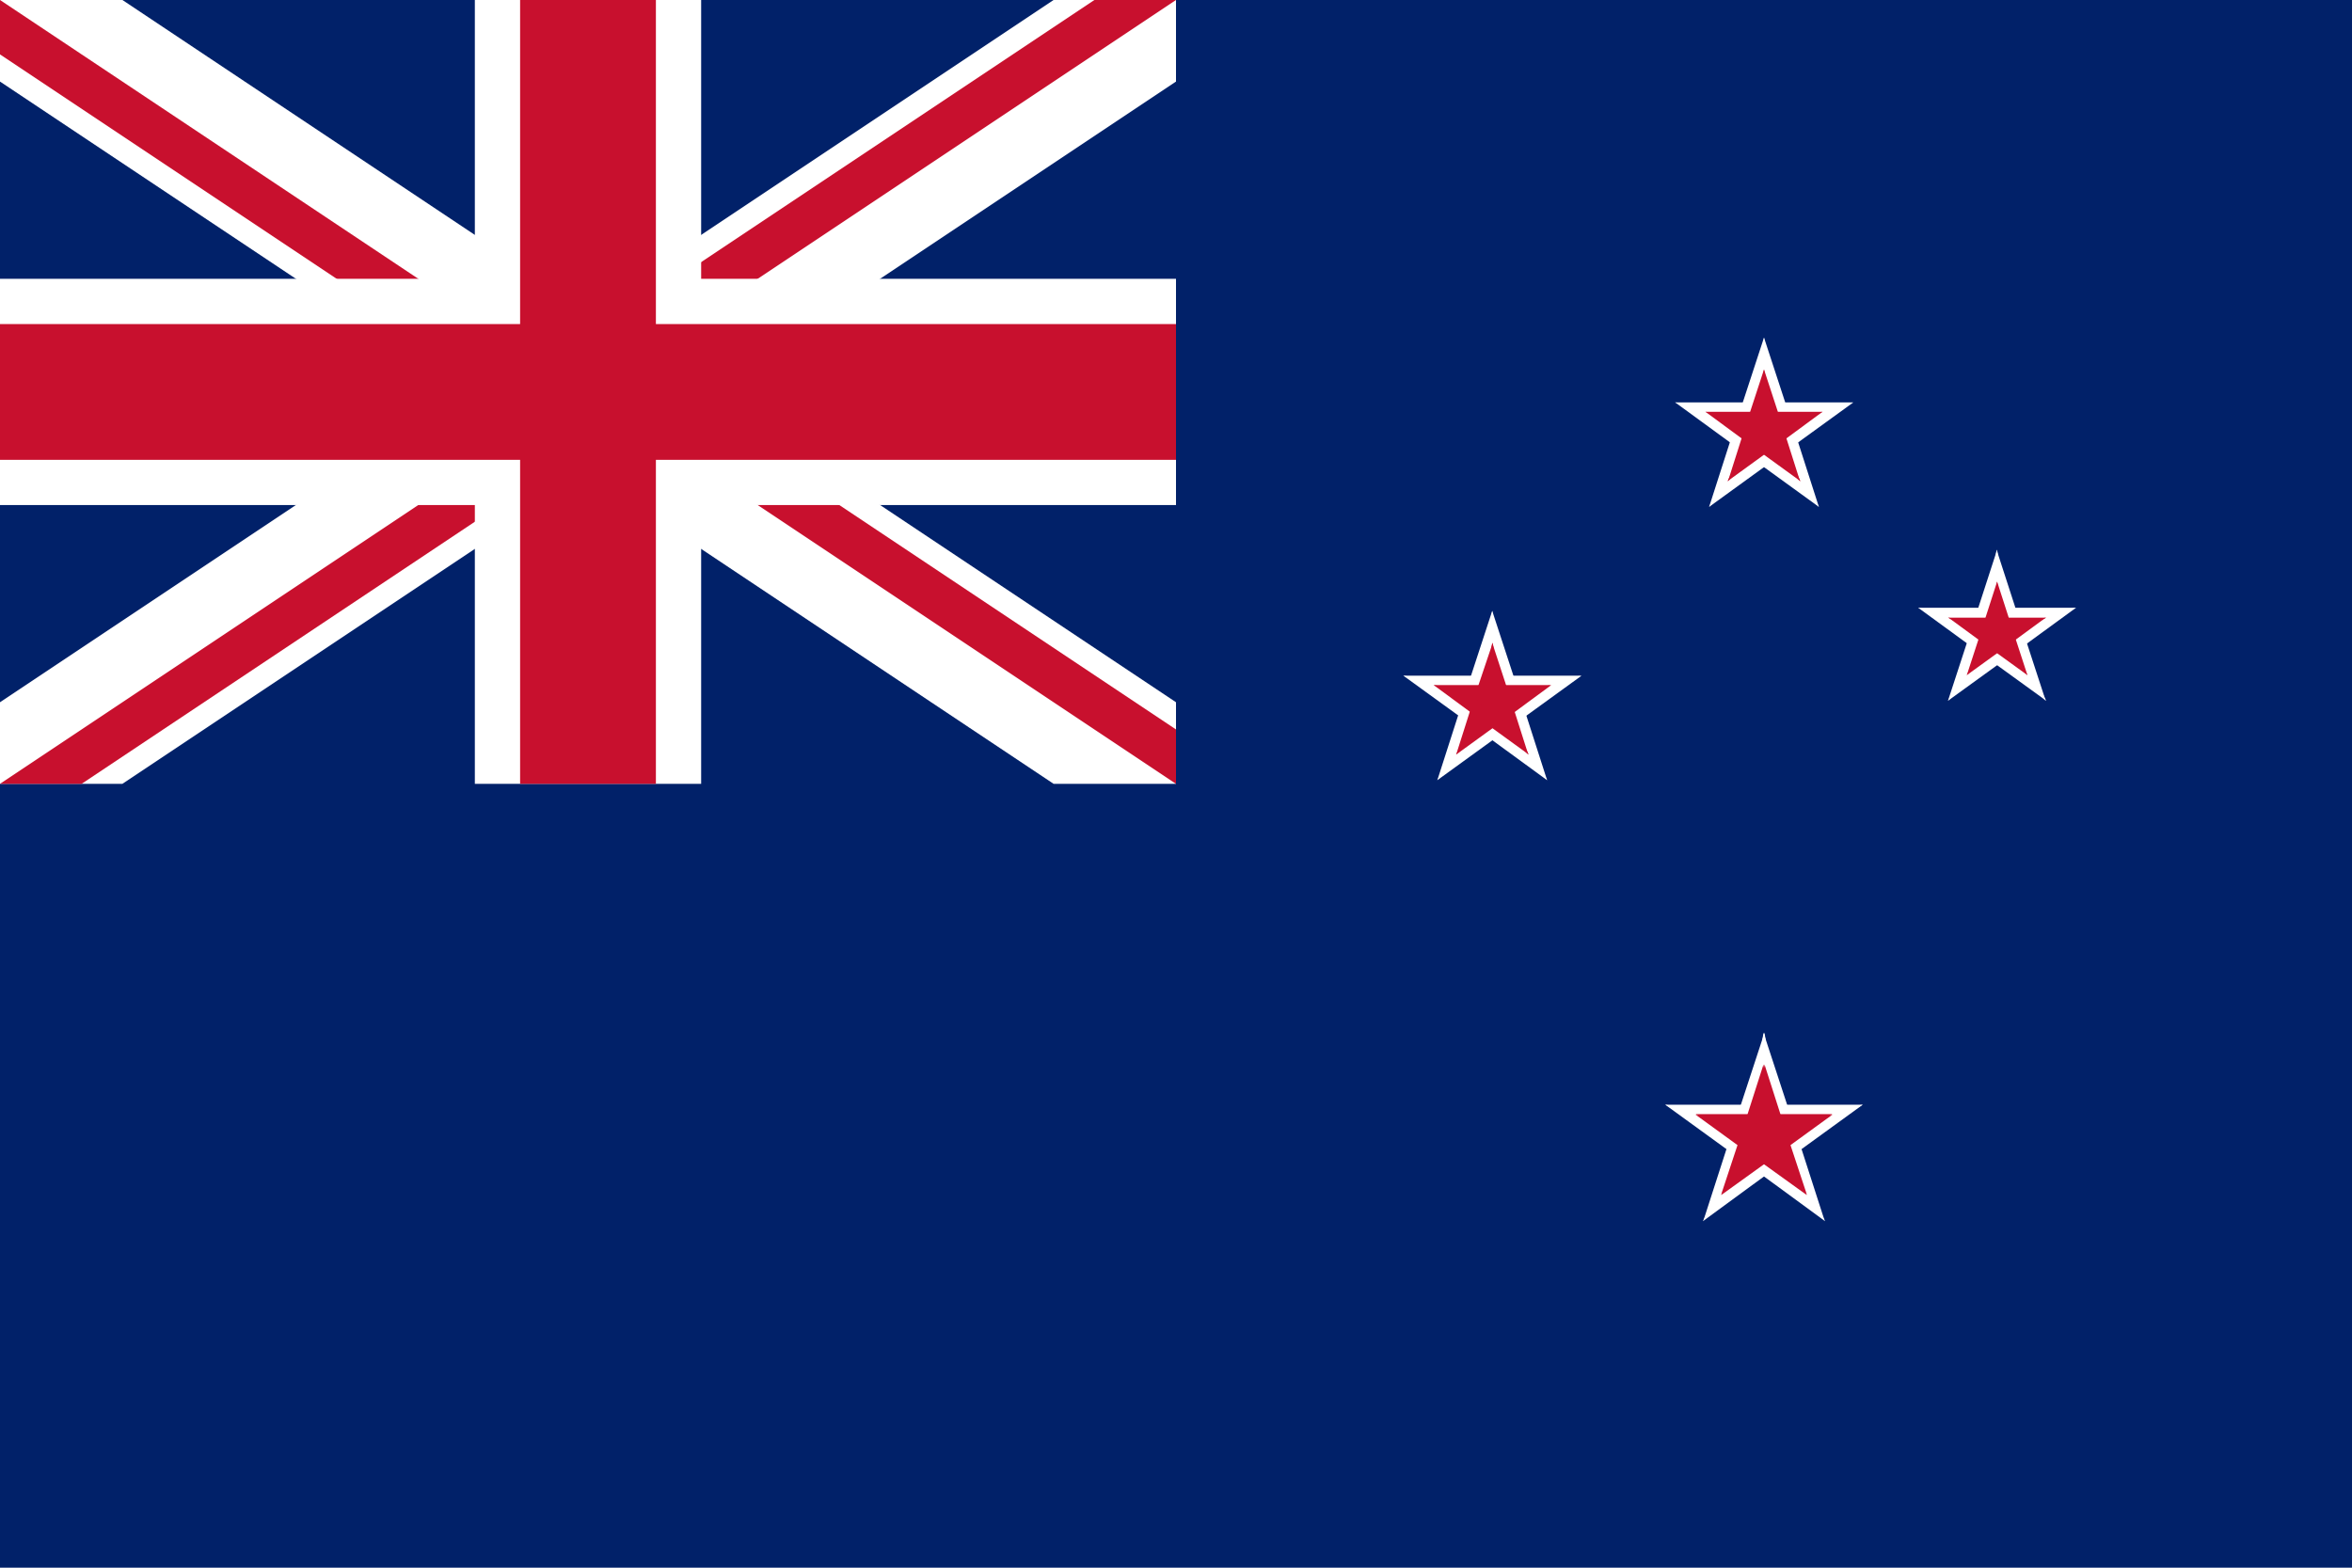 <?xml version="1.0" encoding="utf-8"?>
<!-- Generator: Adobe Illustrator 25.4.1, SVG Export Plug-In . SVG Version: 6.00 Build 0)  -->
<svg version="1.1" id="Layer_1" xmlns="http://www.w3.org/2000/svg" xmlns:xlink="http://www.w3.org/1999/xlink" x="0px" y="0px"
	 viewBox="0 0 450 300" style="enable-background:new 0 0 450 300;" xml:space="preserve">
<style type="text/css">
	.st0{fill:#012169;}
	.st1{clip-path:url(#SVGID_00000151503657256729426840000001260017097816338867_);}
	.st2{stroke:#FFFFFF;stroke-width:25.98;}
	.st3{clip-path:url(#SVGID_00000002367390246439674320000011891731531643614350_);}
	.st4{stroke:#C8102E;stroke-width:17.32;}
	.st5{clip-path:url(#SVGID_00000001637601576999907680000000601048429305980828_);}
	.st6{stroke:#FFFFFF;stroke-width:43.3;}
	.st7{clip-path:url(#SVGID_00000134233321875480278880000008444067317317364362_);}
	.st8{stroke:#C8102E;stroke-width:25.98;}
	.st9{fill:#FFFFFF;}
	.st10{fill:#C8102E;}
</style>
<rect class="st0" width="450" height="300"/>
<g id="Flag_of_the_United_Kingdom">
	<g>
		<defs>
			<rect id="SVGID_1_" width="225" height="150"/>
		</defs>
		<clipPath id="SVGID_00000010300088662470056840000014273104295333063848_">
			<use xlink:href="#SVGID_1_"  style="overflow:visible;"/>
		</clipPath>
		<g style="clip-path:url(#SVGID_00000010300088662470056840000014273104295333063848_);">
			<path id="Saint_Andrews_Cross" class="st2" d="M0,0l225,150 M0,150L225,0"/>
		</g>
	</g>
	<g>
		<defs>
			<path id="SVGID_00000015350167897259576090000001847080260991974563_" d="M0,0l112.5,75H0V0z M112.5,0H225L112.5,75V0z M112.5,75
				H225v75L112.5,75z M112.5,75v75H0L112.5,75z"/>
		</defs>
		<clipPath id="SVGID_00000166668150957769103140000003764144315961805453_">
			<use xlink:href="#SVGID_00000015350167897259576090000001847080260991974563_"  style="overflow:visible;"/>
		</clipPath>
		<g style="clip-path:url(#SVGID_00000166668150957769103140000003764144315961805453_);">
			<path id="Saint_Patricks_Cross" class="st4" d="M0,0l225,150 M0,150L225,0"/>
		</g>
	</g>
	<g id="Saint_Georges_Cross">
		<g>
			<defs>
				<rect id="SVGID_00000011008286084067854070000014053164341013640592_" width="225" height="150"/>
			</defs>
			<clipPath id="SVGID_00000106856395649995250670000017814686972954227084_">
				<use xlink:href="#SVGID_00000011008286084067854070000014053164341013640592_"  style="overflow:visible;"/>
			</clipPath>
			<g style="clip-path:url(#SVGID_00000106856395649995250670000017814686972954227084_);">
				<path class="st6" d="M112.5,0v150 M0,75h225"/>
			</g>
		</g>
		<g>
			<defs>
				<rect id="SVGID_00000181046316053333109400000007877851156080669109_" width="225" height="150"/>
			</defs>
			<clipPath id="SVGID_00000037653273442718271620000004191265998562458812_">
				<use xlink:href="#SVGID_00000181046316053333109400000007877851156080669109_"  style="overflow:visible;"/>
			</clipPath>
			<g style="clip-path:url(#SVGID_00000037653273442718271620000004191265998562458812_);">
				<path class="st8" d="M112.5,0v150 M0,75h225"/>
			</g>
		</g>
	</g>
</g>
<g id="Southern_Cross">
	<g id="Gamma_Crucis">
		<g id="Pentagram">
			<g id="Arm">
				<path class="st9" d="M337.5,77v8.5l17-8.5H337.5z"/>
				<path class="st9" d="M340.8,87l-5-6.9l18.8-3.1L340.8,87z"/>
			</g>
			<g id="Arm-2">
				<path class="st9" d="M337.5,77v8.5l-17-8.5H337.5z"/>
				<path class="st9" d="M334.2,87l5-6.9L320.5,77L334.2,87z"/>
			</g>
			<g id="Arm-3">
				<path class="st9" d="M342.8,80.8l-8.1,2.6L348,97L342.8,80.8z"/>
				<path class="st9" d="M334.2,87l5-6.9L348,97L334.2,87z"/>
			</g>
			<g id="Arm-4">
				<path class="st9" d="M332.2,80.8l8.1,2.6l-2.8-18.8L332.2,80.8z"/>
				<path class="st9" d="M342.8,80.8l-8.1,2.6l2.8-18.8L342.8,80.8z"/>
			</g>
			<g id="Arm-5">
				<path class="st9" d="M332.2,80.8l8.1,2.6L327,97L332.2,80.8z"/>
				<path class="st9" d="M340.8,87l-5-6.9L327,97L340.8,87z"/>
			</g>
		</g>
		<g id="Pentagram-2">
			<g id="Arm-6">
				<path class="st10" d="M337.5,78.8v5.6l11.2-5.6H337.5z"/>
				<path class="st10" d="M339.6,85.5l-3.3-4.6l12.4-2.1L339.6,85.5z"/>
			</g>
			<g id="Arm-7">
				<path class="st10" d="M337.5,78.8v5.6l-11.2-5.6H337.5z"/>
				<path class="st10" d="M335.4,85.5l3.3-4.6l-12.4-2.1L335.4,85.5z"/>
			</g>
			<g id="Arm-8">
				<path class="st10" d="M341,81.4l-5.4,1.7l8.8,9L341,81.4z"/>
				<path class="st10" d="M335.4,85.5l3.3-4.6l5.8,11.2L335.4,85.5z"/>
			</g>
			<g id="Arm-9">
				<path class="st10" d="M334,81.4l5.4,1.7l-1.9-12.4L334,81.4z"/>
				<path class="st10" d="M341,81.4l-5.4,1.7l1.9-12.4L341,81.4z"/>
			</g>
			<g id="Arm-10">
				<path class="st10" d="M334,81.4l5.4,1.7l-8.8,9L334,81.4z"/>
				<path class="st10" d="M339.6,85.5l-3.3-4.6l-5.8,11.2L339.6,85.5z"/>
			</g>
		</g>
	</g>
	<g id="Delta_Crucis">
		<g id="Pentagram-3">
			<g id="Arm-11">
				<path class="st9" d="M382.1,116.3v7.6l15.1-7.6H382.1z"/>
				<path class="st9" d="M385,125.2l-4.5-6.1l16.7-2.8L385,125.2z"/>
			</g>
			<g id="Arm-12">
				<path class="st9" d="M382.1,116.3v7.6l-15.1-7.6H382.1z"/>
				<path class="st9" d="M379.2,125.2l4.5-6.1l-16.7-2.8L379.2,125.2z"/>
			</g>
			<g id="Arm-13">
				<path class="st9" d="M386.7,119.7l-7.2,2.3l11.9,12.1L386.7,119.7z"/>
				<path class="st9" d="M379.2,125.2l4.5-6.1l7.8,15L379.2,125.2z"/>
			</g>
			<g id="Arm-14">
				<path class="st9" d="M377.4,119.7l7.2,2.3l-2.5-16.8L377.4,119.7z"/>
				<path class="st9" d="M386.7,119.7l-7.2,2.3l2.5-16.8L386.7,119.7z"/>
			</g>
			<g id="Arm-15">
				<path class="st9" d="M377.4,119.7l7.2,2.3l-11.9,12.1L377.4,119.7z"/>
				<path class="st9" d="M385,125.2l-4.5-6.1l-7.8,15L385,125.2z"/>
			</g>
		</g>
		<g id="Pentagram-4">
			<g id="Arm-16">
				<path class="st10" d="M382.1,118.2v4.7l9.4-4.7H382.1z"/>
				<path class="st10" d="M383.9,123.7l-2.8-3.8l10.3-1.7L383.9,123.7z"/>
			</g>
			<g id="Arm-17">
				<path class="st10" d="M382.1,118.2v4.7l-9.4-4.7H382.1z"/>
				<path class="st10" d="M380.3,123.7l2.8-3.8l-10.3-1.7L380.3,123.7z"/>
			</g>
			<g id="Arm-18">
				<path class="st10" d="M385,120.3l-4.5,1.4l7.4,7.5L385,120.3z"/>
				<path class="st10" d="M380.3,123.7l2.8-3.8l4.8,9.3L380.3,123.7z"/>
			</g>
			<g id="Arm-19">
				<path class="st10" d="M379.2,120.3l4.5,1.4l-1.6-10.4L379.2,120.3z"/>
				<path class="st10" d="M385,120.3l-4.5,1.4l1.6-10.4L385,120.3z"/>
			</g>
			<g id="Arm-20">
				<path class="st10" d="M379.2,120.3l4.5,1.4l-7.4,7.5L379.2,120.3z"/>
				<path class="st10" d="M383.9,123.7l-2.8-3.8l-4.8,9.3L383.9,123.7z"/>
			</g>
		</g>
	</g>
	<g id="Beta_Crucis">
		<g id="Pentagram-5">
			<g id="Arm-21">
				<path class="st9" d="M285.5,129.3v8.5l17-8.5H285.5z"/>
				<path class="st9" d="M288.8,139.3l-5-6.9l18.8-3.1L288.8,139.3z"/>
			</g>
			<g id="Arm-22">
				<path class="st9" d="M285.5,129.3v8.5l-17-8.5H285.5z"/>
				<path class="st9" d="M282.3,139.3l5-6.9l-18.8-3.1L282.3,139.3z"/>
			</g>
			<g id="Arm-23">
				<path class="st9" d="M290.8,133.1l-8.1,2.6l13.3,13.6L290.8,133.1z"/>
				<path class="st9" d="M282.3,139.3l5-6.9l8.7,16.9L282.3,139.3z"/>
			</g>
			<g id="Arm-24">
				<path class="st9" d="M280.2,133.1l8.1,2.6l-2.8-18.8L280.2,133.1z"/>
				<path class="st9" d="M290.8,133.1l-8.1,2.6l2.8-18.8L290.8,133.1z"/>
			</g>
			<g id="Arm-25">
				<path class="st9" d="M280.2,133.1l8.1,2.6L275,149.3L280.2,133.1z"/>
				<path class="st9" d="M288.8,139.3l-5-6.9l-8.8,16.9L288.8,139.3z"/>
			</g>
		</g>
		<g id="Pentagram-6">
			<g id="Arm-26">
				<path class="st10" d="M285.5,131.1v5.6l11.2-5.6H285.5z"/>
				<path class="st10" d="M287.7,137.8l-3.3-4.6l12.4-2.1L287.7,137.8z"/>
			</g>
			<g id="Arm-27">
				<path class="st10" d="M285.5,131.1v5.6l-11.2-5.6H285.5z"/>
				<path class="st10" d="M283.4,137.8l3.3-4.6l-12.4-2.1L283.4,137.8z"/>
			</g>
			<g id="Arm-28">
				<path class="st10" d="M289,133.7l-5.4,1.7l8.8,9L289,133.7z"/>
				<path class="st10" d="M283.4,137.8l3.3-4.6l5.8,11.2L283.4,137.8z"/>
			</g>
			<g id="Arm-29">
				<path class="st10" d="M282,133.7l5.4,1.7l-1.8-12.4L282,133.7z"/>
				<path class="st10" d="M289,133.7l-5.4,1.7l1.9-12.4L289,133.7z"/>
			</g>
			<g id="Arm-30">
				<path class="st10" d="M282,133.7l5.4,1.7l-8.8,9L282,133.7z"/>
				<path class="st10" d="M287.7,137.8l-3.3-4.6l-5.8,11.2L287.7,137.8z"/>
			</g>
		</g>
	</g>
	<g id="Alpha_Crucis">
		<g id="Pentagram-7">
			<g id="Arm-31">
				<path class="st9" d="M337.5,211.4v9.4l18.9-9.4H337.5z"/>
				<path class="st9" d="M341.1,222.5l-5.5-7.6l20.8-3.5L341.1,222.5z"/>
			</g>
			<g id="Arm-32">
				<path class="st9" d="M337.5,211.4v9.4l-18.9-9.4H337.5z"/>
				<path class="st9" d="M333.9,222.5l5.5-7.6l-20.8-3.5L333.9,222.5z"/>
			</g>
			<g id="Arm-33">
				<path class="st9" d="M343.3,215.6l-9,2.9l14.8,15.1L343.3,215.6z"/>
				<path class="st9" d="M333.9,222.5l5.6-7.6l9.7,18.8L333.9,222.5z"/>
			</g>
			<g id="Arm-34">
				<path class="st9" d="M331.7,215.6l9,2.9l-3.1-20.9L331.7,215.6z"/>
				<path class="st9" d="M343.3,215.6l-9,2.9l3.1-20.9L343.3,215.6z"/>
			</g>
			<g id="Arm-35">
				<path class="st9" d="M331.7,215.6l9,2.9l-14.8,15.1L331.7,215.6z"/>
				<path class="st9" d="M341.1,222.5l-5.6-7.6l-9.7,18.8L341.1,222.5z"/>
			</g>
		</g>
		<g id="Pentagram-8">
			<g id="Arm-36">
				<path class="st10" d="M337.5,213.2v6.6l13.1-6.6H337.5z"/>
				<path class="st10" d="M340,221l-3.9-5.3l14.5-2.4L340,221z"/>
			</g>
			<g id="Arm-37">
				<path class="st10" d="M337.5,213.2v6.6l-13.1-6.6H337.5z"/>
				<path class="st10" d="M335,221l3.9-5.3l-14.5-2.4L335,221z"/>
			</g>
			<g id="Arm-38">
				<path class="st10" d="M341.6,216.2l-6.2,2l10.3,10.4L341.6,216.2z"/>
				<path class="st10" d="M335,221l3.9-5.3l6.8,13L335,221z"/>
			</g>
			<g id="Arm-39">
				<path class="st10" d="M333.4,216.2l6.2,2l-2.2-14.5L333.4,216.2z"/>
				<path class="st10" d="M341.6,216.2l-6.2,2l2.2-14.5L341.6,216.2z"/>
			</g>
			<g id="Arm-40">
				<path class="st10" d="M333.4,216.2l6.2,2l-10.3,10.4L333.4,216.2z"/>
				<path class="st10" d="M340,221l-3.9-5.3l-6.8,13L340,221z"/>
			</g>
		</g>
	</g>
</g>
</svg>
